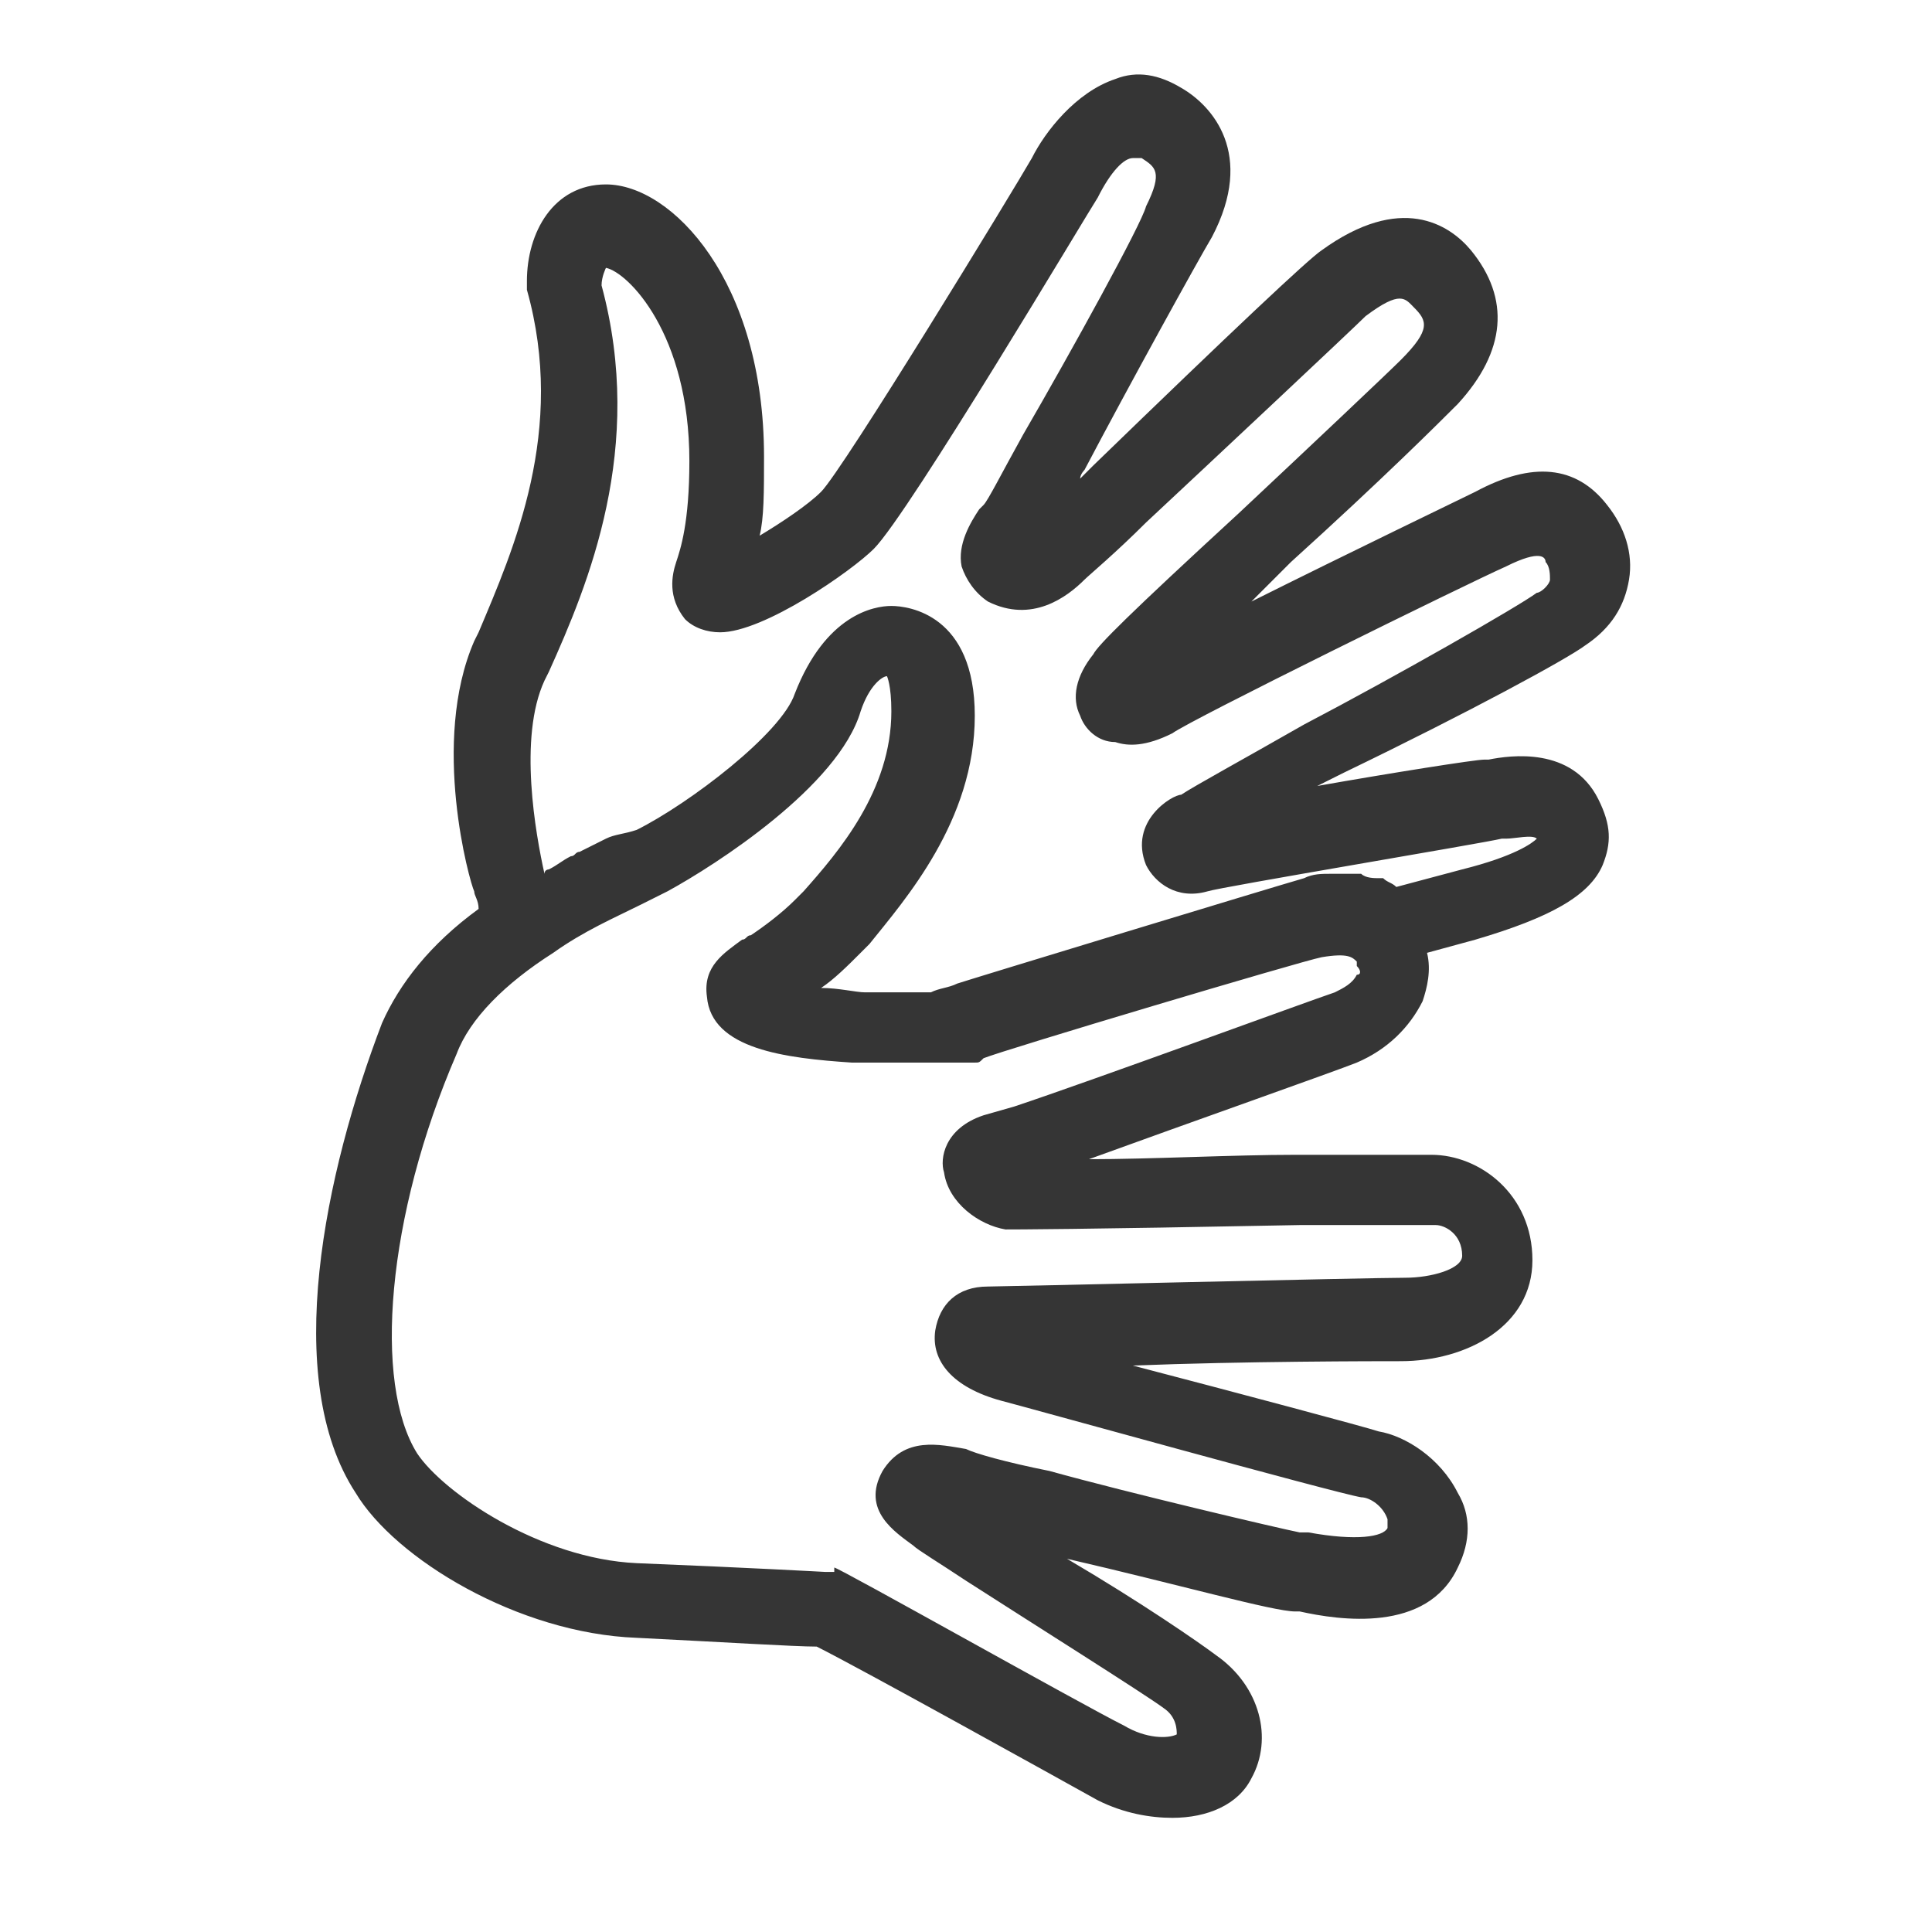 <?xml version="1.0" encoding="utf-8"?>
<!-- Generator: Adobe Illustrator 23.1.0, SVG Export Plug-In . SVG Version: 6.00 Build 0)  -->
<svg version="1.1" id="Gebaerdensprache" xmlns="http://www.w3.org/2000/svg" xmlns:xlink="http://www.w3.org/1999/xlink" x="0px"
	 y="0px" viewBox="0 0 44 44" width="40" height="40" style="enable-background:new 0 0 44 44;" xml:space="preserve">
<style type="text/css">
	.st0{fill:#353535;}
</style>
<path class="st0" d="M36.1,14.7c0.6-0.4,0.9-0.9,1-1.5c0.1-0.6-0.1-1.2-0.5-1.7c-0.7-0.9-1.7-1-3-0.3c-0.2,0.1-2.9,1.4-5.1,2.5
	c0.3-0.3,0.6-0.6,0.9-0.9c2.1-1.9,3.4-3.2,3.8-3.6c1.1-1.2,1.2-2.4,0.3-3.5c-0.5-0.6-1.6-1.3-3.4,0c-0.3,0.2-2,1.8-5.2,4.9
	c-0.1,0.1-0.2,0.2-0.3,0.3c0-0.1,0.1-0.2,0.1-0.2c1-1.9,2.6-4.8,2.9-5.3c1-1.9,0-3-0.7-3.4c-0.5-0.3-1-0.4-1.5-0.2
	c-0.9,0.3-1.6,1.2-1.9,1.8c-0.4,0.7-4.3,7.1-4.8,7.6c-0.3,0.3-0.9,0.7-1.4,1c0.1-0.4,0.1-1,0.1-1.8c0-4-2.1-6.2-3.6-6.2
	c-1.2,0-1.8,1.1-1.8,2.2l0,0.1l0,0.1c0.9,3.2-0.3,5.9-1.1,7.8l-0.1,0.2c-1,2.3-0.1,5.5,0,5.7c0,0.1,0.1,0.2,0.1,0.4
	c-1.1,0.8-1.8,1.7-2.2,2.6C7.4,26.7,6.4,31.4,8.1,34c0.9,1.5,3.7,3.2,6.4,3.3c2,0.1,3.6,0.2,4.1,0.2c1,0.5,5.5,3,6.4,3.5
	c0.6,0.3,1.2,0.4,1.7,0.4c0.8,0,1.5-0.3,1.8-0.9c0.5-0.9,0.2-2.1-0.8-2.8c-0.4-0.3-1.7-1.2-3.4-2.2c2.6,0.6,4.7,1.2,5.2,1.2l0.1,0
	c0.9,0.2,2.9,0.5,3.6-1c0.3-0.6,0.3-1.2,0-1.7c-0.4-0.8-1.2-1.3-1.8-1.4c-0.3-0.1-3.3-0.9-5.6-1.5c2.5-0.1,5.6-0.1,6.1-0.1
	c1.5,0,3-0.8,3-2.3c0-1.5-1.2-2.4-2.3-2.4c-0.2,0-1.5,0-3.1,0c-1.4,0-3.3,0.1-4.7,0.1c2.2-0.8,5.6-2,6.1-2.2
	c0.7-0.3,1.2-0.8,1.5-1.4c0.1-0.3,0.2-0.7,0.1-1.1l1.1-0.3c1.7-0.5,2.6-1,2.9-1.7c0.2-0.5,0.2-0.9-0.1-1.5l0,0c-0.6-1.2-2-1-2.5-0.9
	l-0.1,0c-0.2,0-2.1,0.3-3.8,0.6c0.2-0.1,0.4-0.2,0.6-0.3C33.5,16.2,35.7,15,36.1,14.7 M30.9,22.2c-0.1,0.2-0.3,0.3-0.5,0.4
	c-0.6,0.2-5.5,2-7.3,2.6l-0.7,0.2c-0.9,0.3-1,1-0.9,1.3c0.1,0.7,0.8,1.2,1.4,1.3c0.2,0,1.6,0,6.7-0.1c1.6,0,2.9,0,3.1,0
	c0.2,0,0.6,0.2,0.6,0.7c0,0.3-0.7,0.5-1.3,0.5c-0.8,0-9.2,0.2-9.5,0.2c-0.7,0-1.1,0.4-1.2,1c-0.1,0.7,0.4,1.3,1.5,1.6
	c0.4,0.1,7.6,2.1,8.2,2.2c0.2,0,0.5,0.2,0.6,0.5c0,0.1,0,0.1,0,0.2c-0.1,0.2-0.7,0.3-1.8,0.1l-0.2,0c-0.5-0.1-3.9-0.9-5.7-1.4
	c-1-0.2-1.7-0.4-1.9-0.5c-0.6-0.1-1.4-0.3-1.9,0.5c-0.5,0.9,0.3,1.4,0.7,1.7c0.1,0.1,0.6,0.4,1.2,0.8c1.4,0.9,4.1,2.6,4.5,2.9
	c0.3,0.2,0.3,0.5,0.3,0.6c-0.2,0.1-0.7,0.1-1.2-0.2c-1-0.5-6.5-3.6-6.6-3.6L19,35.8l-0.2,0c0,0-1.8-0.1-4.3-0.2
	c-2.2-0.1-4.4-1.6-5-2.5c-1-1.6-0.7-5.4,0.9-9.1c0.3-0.8,1.1-1.6,2.2-2.3c0.7-0.5,1.4-0.8,2-1.1c0.2-0.1,0.4-0.2,0.6-0.3
	c1.1-0.6,3.9-2.4,4.4-4.1c0.2-0.6,0.5-0.8,0.6-0.8c0,0,0.1,0.2,0.1,0.8c0,1.8-1.2,3.2-2,4.1l-0.2,0.2c-0.3,0.3-0.7,0.6-1,0.8
	c-0.1,0-0.1,0.1-0.2,0.1c-0.4,0.3-0.9,0.6-0.8,1.3c0.1,1.2,1.8,1.4,3.3,1.5l0.4,0c0.1,0,0.3,0,0.4,0c0,0,0,0,0,0c0.1,0,0.2,0,0.3,0
	h0c0.1,0,0.2,0,0.4,0c0,0,0,0,0,0c0.1,0,0.2,0,0.3,0c0,0,0.1,0,0.1,0c0.1,0,0.2,0,0.2,0c0,0,0.1,0,0.1,0c0.1,0,0.1,0,0.2,0
	c0,0,0.1,0,0.1,0c0.1,0,0.1,0,0.2,0c0,0,0,0,0.1,0c0.1,0,0.1,0,0.2-0.1c0.5-0.2,7.2-2.2,7.7-2.3c0.6-0.1,0.7,0,0.8,0.1l0,0
	c0,0,0,0,0,0.1C31,22.1,31,22.2,30.9,22.2 M26.1,19.7c0.2,0.4,0.7,0.8,1.4,0.6c0.3-0.1,6.3-1.1,6.7-1.2l0.1,0c0.2,0,0.6-0.1,0.7,0
	l0,0c-0.1,0.1-0.5,0.4-1.7,0.7l-1.5,0.4c0,0,0,0,0,0c-0.1-0.1-0.2-0.1-0.3-0.2c0,0-0.1,0-0.1,0C31.3,20,31.1,20,31,19.9
	c0,0-0.1,0-0.1,0c-0.1,0-0.3,0-0.4,0c-0.1,0-0.1,0-0.2,0c-0.2,0-0.4,0-0.6,0.1c-0.7,0.2-7.6,2.3-7.9,2.4c-0.2,0.1-0.4,0.1-0.6,0.2
	c-0.1,0-0.1,0-0.2,0c-0.1,0-0.2,0-0.4,0c0,0-0.1,0-0.1,0c-0.2,0-0.3,0-0.4,0c-0.1,0-0.2,0-0.4,0c-0.2,0-0.6-0.1-1-0.1
	c0.3-0.2,0.6-0.5,0.9-0.8l0.2-0.2c0.8-1,2.4-2.8,2.4-5.2c0-2.3-1.5-2.5-1.9-2.5c-0.4,0-1.5,0.2-2.2,2c-0.3,0.9-2.4,2.5-3.6,3.1
	C14.2,19,14,19,13.8,19.1c-0.2,0.1-0.4,0.2-0.6,0.3c-0.1,0-0.1,0.1-0.2,0.1c-0.2,0.1-0.3,0.2-0.5,0.3c0,0-0.1,0-0.1,0.1
	c-0.2-0.9-0.6-3.1,0-4.4l0.1-0.2c0.9-2,2.2-5.1,1.2-8.8c0-0.2,0.1-0.4,0.1-0.4c0.5,0.1,1.9,1.5,1.9,4.4c0,1.4-0.2,2-0.3,2.3
	c-0.1,0.3-0.2,0.8,0.2,1.3c0.2,0.2,0.5,0.3,0.8,0.3c1,0,3-1.4,3.5-1.9c0.8-0.8,4.9-7.7,5.1-8c0.3-0.6,0.6-0.9,0.8-0.9
	c0,0,0.1,0,0.2,0c0.3,0.2,0.5,0.3,0.1,1.1C26,5.1,24.4,8,23.3,9.9c-0.5,0.9-0.8,1.5-0.9,1.6l-0.1,0.1c-0.2,0.3-0.5,0.8-0.4,1.3
	c0.1,0.3,0.3,0.6,0.6,0.8c1,0.5,1.8-0.1,2.2-0.5c0.1-0.1,0.7-0.6,1.4-1.3c1.5-1.4,4.7-4.4,5-4.7c0.8-0.6,0.9-0.4,1.1-0.2
	c0.3,0.3,0.4,0.5-0.3,1.2c-0.3,0.3-2.1,2-3.7,3.5c-2.5,2.3-3.2,3-3.3,3.2c-0.4,0.5-0.5,1-0.3,1.4c0.1,0.3,0.4,0.6,0.8,0.6
	c0.3,0.1,0.7,0.1,1.3-0.2c0.4-0.3,6.7-3.4,7.6-3.8c0.8-0.4,0.9-0.2,0.9-0.1c0.1,0.1,0.1,0.3,0.1,0.4c0,0.1-0.2,0.3-0.3,0.3
	c-0.4,0.3-3.2,1.9-5.3,3c-1.4,0.8-2.5,1.4-2.8,1.6C26.7,18.1,25.7,18.7,26.1,19.7"/>
</svg>
